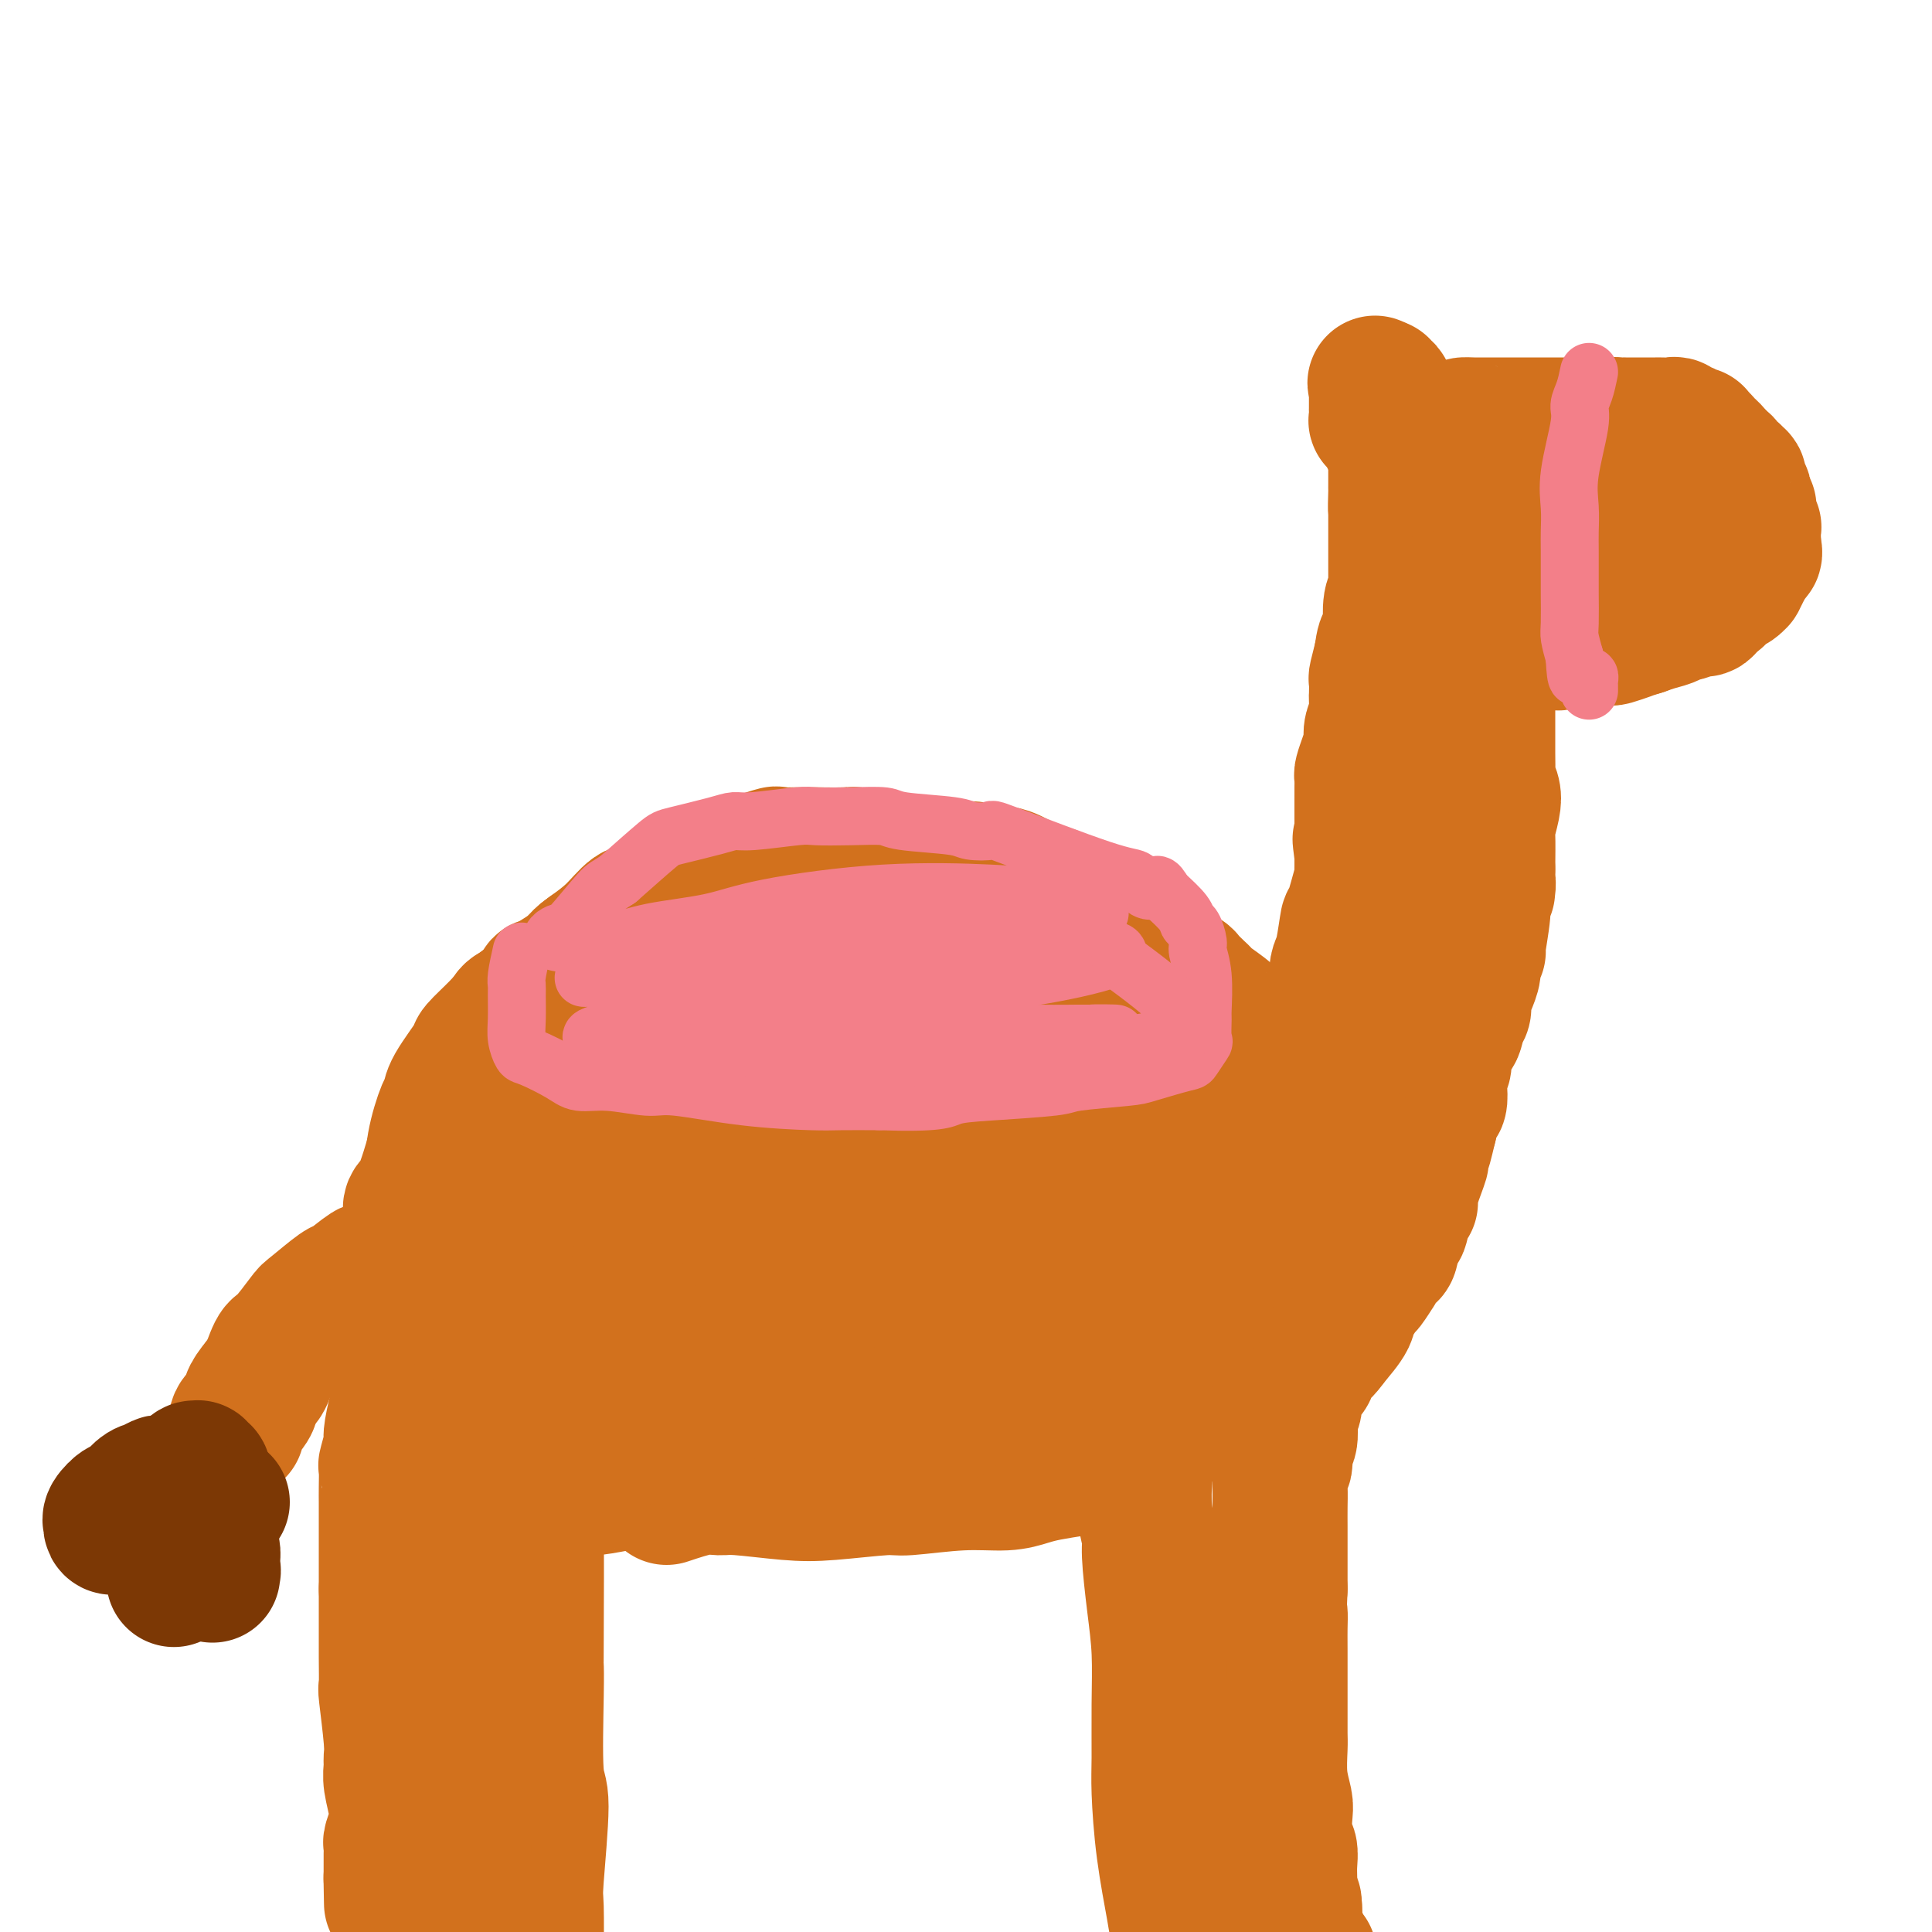 <svg viewBox='0 0 400 400' version='1.1' xmlns='http://www.w3.org/2000/svg' xmlns:xlink='http://www.w3.org/1999/xlink'><g fill='none' stroke='rgb(210,113,29)' stroke-width='28' stroke-linecap='round' stroke-linejoin='round'><path d='M261,219c-1.167,-1.592 -2.333,-3.184 -3,-4c-0.667,-0.816 -0.834,-0.856 -1,-1c-0.166,-0.144 -0.331,-0.392 -1,-1c-0.669,-0.608 -1.841,-1.576 -2,-2c-0.159,-0.424 0.696,-0.303 0,-1c-0.696,-0.697 -2.944,-2.213 -4,-3c-1.056,-0.787 -0.920,-0.844 -1,-1c-0.080,-0.156 -0.377,-0.412 -1,-1c-0.623,-0.588 -1.573,-1.508 -2,-2c-0.427,-0.492 -0.331,-0.554 -1,-1c-0.669,-0.446 -2.103,-1.274 -3,-2c-0.897,-0.726 -1.256,-1.350 -2,-2c-0.744,-0.650 -1.872,-1.325 -3,-2'/><path d='M237,196c-3.900,-3.953 -1.649,-2.337 -2,-2c-0.351,0.337 -3.306,-0.605 -4,-1c-0.694,-0.395 0.871,-0.242 0,-1c-0.871,-0.758 -4.177,-2.427 -6,-3c-1.823,-0.573 -2.163,-0.052 -2,0c0.163,0.052 0.828,-0.366 0,-1c-0.828,-0.634 -3.149,-1.484 -4,-2c-0.851,-0.516 -0.234,-0.698 -1,-1c-0.766,-0.302 -2.917,-0.726 -4,-1c-1.083,-0.274 -1.100,-0.399 -2,-1c-0.900,-0.601 -2.685,-1.678 -4,-2c-1.315,-0.322 -2.161,0.110 -3,0c-0.839,-0.110 -1.671,-0.761 -3,-1c-1.329,-0.239 -3.155,-0.064 -4,0c-0.845,0.064 -0.710,0.017 -2,0c-1.290,-0.017 -4.006,-0.005 -5,0c-0.994,0.005 -0.268,0.001 -1,0c-0.732,-0.001 -2.924,-0.000 -4,0c-1.076,0.000 -1.038,0.000 -1,0'/><path d='M185,180c-4.294,0.101 -3.528,0.852 -4,1c-0.472,0.148 -2.181,-0.307 -3,0c-0.819,0.307 -0.747,1.378 -2,2c-1.253,0.622 -3.831,0.797 -5,1c-1.169,0.203 -0.929,0.436 -1,1c-0.071,0.564 -0.452,1.461 -1,2c-0.548,0.539 -1.264,0.722 -2,1c-0.736,0.278 -1.494,0.653 -2,1c-0.506,0.347 -0.761,0.667 -1,1c-0.239,0.333 -0.463,0.680 -1,1c-0.537,0.320 -1.387,0.612 -2,1c-0.613,0.388 -0.991,0.872 -1,1c-0.009,0.128 0.349,-0.101 0,0c-0.349,0.101 -1.406,0.533 -2,1c-0.594,0.467 -0.725,0.968 -1,1c-0.275,0.032 -0.692,-0.404 -1,0c-0.308,0.404 -0.506,1.647 -1,2c-0.494,0.353 -1.284,-0.185 -2,0c-0.716,0.185 -1.358,1.092 -2,2'/><path d='M151,199c-3.264,2.991 -1.425,2.969 -1,3c0.425,0.031 -0.565,0.116 -1,0c-0.435,-0.116 -0.315,-0.432 -1,1c-0.685,1.432 -2.174,4.612 -3,6c-0.826,1.388 -0.989,0.985 -1,1c-0.011,0.015 0.130,0.448 0,1c-0.130,0.552 -0.531,1.222 -1,2c-0.469,0.778 -1.004,1.664 -1,2c0.004,0.336 0.548,0.121 0,1c-0.548,0.879 -2.189,2.851 -3,4c-0.811,1.149 -0.790,1.474 -1,2c-0.210,0.526 -0.649,1.253 -1,2c-0.351,0.747 -0.615,1.513 -1,2c-0.385,0.487 -0.890,0.694 -1,1c-0.110,0.306 0.177,0.711 0,1c-0.177,0.289 -0.817,0.462 -1,1c-0.183,0.538 0.091,1.439 0,2c-0.091,0.561 -0.545,0.780 -1,1'/><path d='M133,232c-3.271,5.533 -2.450,2.867 -2,2c0.450,-0.867 0.529,0.065 0,1c-0.529,0.935 -1.665,1.874 -2,2c-0.335,0.126 0.131,-0.562 0,0c-0.131,0.562 -0.858,2.374 -1,3c-0.142,0.626 0.300,0.066 0,0c-0.300,-0.066 -1.342,0.364 -2,1c-0.658,0.636 -0.931,1.480 -1,2c-0.069,0.520 0.065,0.717 0,1c-0.065,0.283 -0.328,0.653 -1,1c-0.672,0.347 -1.752,0.671 -2,1c-0.248,0.329 0.337,0.663 0,1c-0.337,0.337 -1.596,0.678 -2,1c-0.404,0.322 0.046,0.625 0,1c-0.046,0.375 -0.590,0.821 -1,1c-0.410,0.179 -0.687,0.089 -1,0c-0.313,-0.089 -0.661,-0.178 -1,0c-0.339,0.178 -0.668,0.622 -1,1c-0.332,0.378 -0.666,0.689 -1,1'/><path d='M115,252c-2.754,3.051 -0.640,0.678 0,0c0.640,-0.678 -0.195,0.340 -1,1c-0.805,0.660 -1.579,0.961 -2,1c-0.421,0.039 -0.489,-0.186 -1,0c-0.511,0.186 -1.464,0.782 -2,1c-0.536,0.218 -0.654,0.057 -1,0c-0.346,-0.057 -0.919,-0.012 -1,0c-0.081,0.012 0.329,-0.011 0,0c-0.329,0.011 -1.398,0.054 -2,0c-0.602,-0.054 -0.739,-0.207 -1,0c-0.261,0.207 -0.648,0.774 -1,1c-0.352,0.226 -0.669,0.112 -1,0c-0.331,-0.112 -0.676,-0.222 -1,0c-0.324,0.222 -0.626,0.778 -1,1c-0.374,0.222 -0.818,0.112 -1,0c-0.182,-0.112 -0.101,-0.226 0,0c0.101,0.226 0.223,0.793 0,1c-0.223,0.207 -0.791,0.056 -1,0c-0.209,-0.056 -0.060,-0.016 0,0c0.060,0.016 0.030,0.008 0,0'/><path d='M98,258c-2.854,0.868 -1.490,0.037 -1,0c0.490,-0.037 0.107,0.721 0,1c-0.107,0.279 0.062,0.078 0,0c-0.062,-0.078 -0.356,-0.032 -1,0c-0.644,0.032 -1.640,0.050 -2,0c-0.360,-0.050 -0.085,-0.167 0,0c0.085,0.167 -0.019,0.617 0,1c0.019,0.383 0.160,0.699 0,1c-0.160,0.301 -0.621,0.588 -1,1c-0.379,0.412 -0.676,0.951 -1,1c-0.324,0.049 -0.675,-0.390 -1,0c-0.325,0.390 -0.623,1.611 -1,2c-0.377,0.389 -0.832,-0.053 -1,0c-0.168,0.053 -0.049,0.600 0,1c0.049,0.400 0.027,0.654 0,1c-0.027,0.346 -0.059,0.783 0,1c0.059,0.217 0.208,0.212 0,1c-0.208,0.788 -0.774,2.368 -1,3c-0.226,0.632 -0.113,0.316 0,0'/><path d='M88,272c-1.110,2.577 -0.885,2.519 -1,3c-0.115,0.481 -0.569,1.502 -1,2c-0.431,0.498 -0.837,0.472 -1,1c-0.163,0.528 -0.081,1.610 0,2c0.081,0.390 0.163,0.087 0,1c-0.163,0.913 -0.569,3.044 -1,4c-0.431,0.956 -0.885,0.739 -1,1c-0.115,0.261 0.109,0.999 0,2c-0.109,1.001 -0.551,2.265 -1,4c-0.449,1.735 -0.905,3.942 -1,5c-0.095,1.058 0.171,0.968 0,2c-0.171,1.032 -0.778,3.186 -1,4c-0.222,0.814 -0.060,0.287 0,1c0.060,0.713 0.016,2.666 0,4c-0.016,1.334 -0.004,2.050 0,3c0.004,0.950 0.001,2.133 0,3c-0.001,0.867 -0.000,1.417 0,2c0.000,0.583 0.000,1.197 0,3c-0.000,1.803 -0.000,4.793 0,6c0.000,1.207 0.000,0.631 0,1c-0.000,0.369 -0.000,1.685 0,3'/><path d='M80,329c-0.000,5.044 -0.001,4.654 0,5c0.001,0.346 0.004,1.430 0,3c-0.004,1.570 -0.015,3.628 0,6c0.015,2.372 0.057,5.058 0,6c-0.057,0.942 -0.212,0.140 0,2c0.212,1.860 0.793,6.381 1,9c0.207,2.619 0.041,3.336 0,4c-0.041,0.664 0.043,1.275 0,2c-0.043,0.725 -0.211,1.564 0,3c0.211,1.436 0.803,3.469 1,5c0.197,1.531 0.000,2.559 0,3c-0.000,0.441 0.196,0.294 0,1c-0.196,0.706 -0.785,2.264 -1,3c-0.215,0.736 -0.058,0.649 0,1c0.058,0.351 0.015,1.141 0,2c-0.015,0.859 -0.004,1.787 0,2c0.004,0.213 0.001,-0.289 0,0c-0.001,0.289 -0.000,1.368 0,2c0.000,0.632 0.000,0.816 0,1'/><path d='M81,389c0.155,9.512 0.042,3.292 0,1c-0.042,-2.292 -0.012,-0.655 0,0c0.012,0.655 0.006,0.327 0,0'/><path d='M96,257c-2.443,0.442 -4.887,0.883 -6,1c-1.113,0.117 -0.897,-0.091 -1,0c-0.103,0.091 -0.525,0.481 -2,1c-1.475,0.519 -4.002,1.169 -6,2c-1.998,0.831 -3.467,1.845 -4,2c-0.533,0.155 -0.129,-0.548 -1,0c-0.871,0.548 -3.018,2.347 -4,3c-0.982,0.653 -0.801,0.160 -2,1c-1.199,0.840 -3.778,3.013 -5,4c-1.222,0.987 -1.087,0.786 -2,2c-0.913,1.214 -2.874,3.841 -4,5c-1.126,1.159 -1.419,0.851 -2,2c-0.581,1.149 -1.452,3.757 -2,5c-0.548,1.243 -0.774,1.122 -1,1'/><path d='M54,286c-3.209,3.903 -2.233,3.659 -2,4c0.233,0.341 -0.278,1.267 -1,2c-0.722,0.733 -1.656,1.274 -2,2c-0.344,0.726 -0.098,1.636 0,2c0.098,0.364 0.049,0.182 0,0'/></g>
<g fill='none' stroke='rgb(236,154,87)' stroke-width='28' stroke-linecap='round' stroke-linejoin='round'><path d='M42,306c-0.845,2.000 -1.690,4.000 -2,5c-0.310,1.000 -0.083,1.000 0,1c0.083,0.000 0.024,0.000 0,0c-0.024,0.000 -0.012,0.000 0,0'/></g>
<g fill='none' stroke='rgb(124,56,5)' stroke-width='28' stroke-linecap='round' stroke-linejoin='round'><path d='M46,311c-2.000,-0.400 -4.000,-0.801 -5,-1c-1.000,-0.199 -1.000,-0.197 -1,0c0.000,0.197 0.000,0.589 0,1c-0.000,0.411 -0.001,0.839 0,1c0.001,0.161 0.004,0.053 0,0c-0.004,-0.053 -0.015,-0.053 0,0c0.015,0.053 0.056,0.159 0,0c-0.056,-0.159 -0.207,-0.581 0,-1c0.207,-0.419 0.774,-0.834 1,-1c0.226,-0.166 0.113,-0.083 0,0'/><path d='M41,310c-0.547,-0.624 0.585,-1.684 1,-2c0.415,-0.316 0.111,0.113 0,0c-0.111,-0.113 -0.030,-0.766 0,-1c0.030,-0.234 0.008,-0.047 0,0c-0.008,0.047 -0.002,-0.044 0,0c0.002,0.044 0.002,0.223 0,0c-0.002,-0.223 -0.005,-0.848 0,-1c0.005,-0.152 0.016,0.170 0,0c-0.016,-0.170 -0.061,-0.831 0,-1c0.061,-0.169 0.227,0.154 0,0c-0.227,-0.154 -0.845,-0.783 -1,-1c-0.155,-0.217 0.155,-0.021 0,0c-0.155,0.021 -0.774,-0.134 -1,0c-0.226,0.134 -0.061,0.558 0,1c0.061,0.442 0.016,0.902 0,1c-0.016,0.098 -0.004,-0.166 0,0c0.004,0.166 0.001,0.762 0,1c-0.001,0.238 -0.001,0.119 0,0'/><path d='M40,307c-0.147,0.464 -0.014,0.124 0,0c0.014,-0.124 -0.089,-0.033 0,0c0.089,0.033 0.371,0.009 0,0c-0.371,-0.009 -1.394,-0.003 -2,0c-0.606,0.003 -0.796,0.005 -1,0c-0.204,-0.005 -0.424,-0.015 -1,0c-0.576,0.015 -1.510,0.054 -2,0c-0.490,-0.054 -0.536,-0.202 -1,0c-0.464,0.202 -1.347,0.754 -2,1c-0.653,0.246 -1.075,0.185 -2,1c-0.925,0.815 -2.353,2.505 -3,3c-0.647,0.495 -0.514,-0.203 -1,0c-0.486,0.203 -1.592,1.309 -2,2c-0.408,0.691 -0.117,0.967 0,1c0.117,0.033 0.062,-0.176 0,0c-0.062,0.176 -0.130,0.738 0,1c0.130,0.262 0.458,0.224 1,0c0.542,-0.224 1.298,-0.636 2,-1c0.702,-0.364 1.351,-0.682 2,-1'/><path d='M28,314c1.527,-0.449 2.843,-1.570 4,-2c1.157,-0.430 2.154,-0.167 3,0c0.846,0.167 1.541,0.239 2,0c0.459,-0.239 0.683,-0.789 1,-1c0.317,-0.211 0.729,-0.081 1,0c0.271,0.081 0.402,0.115 1,1c0.598,0.885 1.663,2.621 2,4c0.337,1.379 -0.053,2.402 0,3c0.053,0.598 0.550,0.772 1,1c0.450,0.228 0.853,0.510 1,1c0.147,0.490 0.039,1.189 0,2c-0.039,0.811 -0.010,1.735 0,2c0.010,0.265 0.002,-0.130 0,0c-0.002,0.130 0.001,0.783 0,1c-0.001,0.217 -0.006,-0.003 0,0c0.006,0.003 0.022,0.228 0,0c-0.022,-0.228 -0.083,-0.907 0,-1c0.083,-0.093 0.309,0.402 0,0c-0.309,-0.402 -1.155,-1.701 -2,-3'/><path d='M42,322c-0.469,-0.630 -0.641,-0.703 -1,-1c-0.359,-0.297 -0.905,-0.816 -1,-1c-0.095,-0.184 0.262,-0.031 0,0c-0.262,0.031 -1.142,-0.059 -2,1c-0.858,1.059 -1.694,3.268 -2,4c-0.306,0.732 -0.082,-0.014 0,0c0.082,0.014 0.022,0.787 0,1c-0.022,0.213 -0.006,-0.135 0,0c0.006,0.135 0.002,0.753 0,1c-0.002,0.247 -0.001,0.124 0,0'/></g>
<g fill='none' stroke='rgb(210,113,29)' stroke-width='28' stroke-linecap='round' stroke-linejoin='round'><path d='M264,224c1.070,1.713 2.140,3.425 3,4c0.860,0.575 1.509,0.011 2,0c0.491,-0.011 0.822,0.530 2,1c1.178,0.470 3.201,0.868 4,1c0.799,0.132 0.372,-0.003 1,0c0.628,0.003 2.311,0.145 3,0c0.689,-0.145 0.384,-0.578 1,-1c0.616,-0.422 2.151,-0.834 3,-1c0.849,-0.166 1.011,-0.086 1,0c-0.011,0.086 -0.195,0.177 0,0c0.195,-0.177 0.770,-0.622 1,-1c0.230,-0.378 0.115,-0.689 0,-1'/><path d='M285,226c1.713,-0.956 0.995,-1.345 1,-2c0.005,-0.655 0.734,-1.575 1,-2c0.266,-0.425 0.068,-0.356 0,-1c-0.068,-0.644 -0.008,-2.003 0,-3c0.008,-0.997 -0.036,-1.634 0,-2c0.036,-0.366 0.153,-0.462 0,-1c-0.153,-0.538 -0.576,-1.519 -1,-4c-0.424,-2.481 -0.848,-6.463 -1,-8c-0.152,-1.537 -0.031,-0.629 0,-1c0.031,-0.371 -0.029,-2.022 0,-3c0.029,-0.978 0.148,-1.282 0,-2c-0.148,-0.718 -0.561,-1.848 -1,-3c-0.439,-1.152 -0.902,-2.324 -1,-3c-0.098,-0.676 0.170,-0.856 0,-2c-0.170,-1.144 -0.778,-3.251 -1,-4c-0.222,-0.749 -0.060,-0.140 0,-1c0.060,-0.860 0.016,-3.189 0,-4c-0.016,-0.811 -0.004,-0.103 0,0c0.004,0.103 0.001,-0.399 0,-1c-0.001,-0.601 -0.001,-1.300 0,-2'/><path d='M282,177c-0.773,-6.006 -0.207,-2.021 0,-1c0.207,1.021 0.055,-0.923 0,-2c-0.055,-1.077 -0.015,-1.287 0,-2c0.015,-0.713 0.003,-1.930 0,-3c-0.003,-1.070 0.002,-1.994 0,-3c-0.002,-1.006 -0.011,-2.094 0,-3c0.011,-0.906 0.042,-1.628 0,-2c-0.042,-0.372 -0.156,-0.392 0,-1c0.156,-0.608 0.581,-1.803 1,-3c0.419,-1.197 0.830,-2.395 1,-3c0.170,-0.605 0.098,-0.618 0,-1c-0.098,-0.382 -0.222,-1.133 0,-2c0.222,-0.867 0.791,-1.851 1,-3c0.209,-1.149 0.059,-2.463 0,-3c-0.059,-0.537 -0.026,-0.299 0,-1c0.026,-0.701 0.045,-2.343 0,-3c-0.045,-0.657 -0.156,-0.331 0,-1c0.156,-0.669 0.578,-2.335 1,-4'/><path d='M286,136c0.861,-6.250 1.014,-1.377 1,0c-0.014,1.377 -0.196,-0.744 0,-2c0.196,-1.256 0.771,-1.647 1,-2c0.229,-0.353 0.114,-0.670 0,-2c-0.114,-1.330 -0.227,-3.675 0,-5c0.227,-1.325 0.793,-1.630 1,-2c0.207,-0.370 0.056,-0.803 0,-1c-0.056,-0.197 -0.015,-0.157 0,-1c0.015,-0.843 0.004,-2.569 0,-3c-0.004,-0.431 -0.001,0.431 0,0c0.001,-0.431 0.000,-2.157 0,-3c-0.000,-0.843 -0.000,-0.805 0,-1c0.000,-0.195 0.000,-0.625 0,-1c-0.000,-0.375 -0.000,-0.696 0,-1c0.000,-0.304 0.000,-0.591 0,-1c-0.000,-0.409 -0.000,-0.938 0,-1c0.000,-0.062 0.000,0.344 0,0c-0.000,-0.344 -0.000,-1.439 0,-2c0.000,-0.561 0.000,-0.589 0,-1c-0.000,-0.411 -0.000,-1.206 0,-2'/><path d='M289,105c0.464,-4.632 0.124,-0.712 0,0c-0.124,0.712 -0.033,-1.784 0,-3c0.033,-1.216 0.009,-1.151 0,-1c-0.009,0.151 -0.003,0.388 0,-1c0.003,-1.388 0.002,-4.403 0,-6c-0.002,-1.597 -0.005,-1.778 0,-2c0.005,-0.222 0.016,-0.484 0,-1c-0.016,-0.516 -0.061,-1.285 0,-2c0.061,-0.715 0.228,-1.376 0,-2c-0.228,-0.624 -0.849,-1.211 -1,-2c-0.151,-0.789 0.170,-1.780 0,-2c-0.170,-0.220 -0.830,0.329 -1,0c-0.170,-0.329 0.150,-1.538 0,-2c-0.150,-0.462 -0.772,-0.176 -1,0c-0.228,0.176 -0.064,0.243 0,0c0.064,-0.243 0.027,-0.797 0,-1c-0.027,-0.203 -0.046,-0.055 0,0c0.046,0.055 0.156,0.016 0,0c-0.156,-0.016 -0.578,-0.008 -1,0'/><path d='M285,80c-0.619,-1.155 -0.166,-0.544 0,0c0.166,0.544 0.044,1.019 0,1c-0.044,-0.019 -0.012,-0.533 0,0c0.012,0.533 0.002,2.114 0,3c-0.002,0.886 0.003,1.079 0,1c-0.003,-0.079 -0.016,-0.429 0,0c0.016,0.429 0.060,1.638 0,2c-0.060,0.362 -0.224,-0.123 0,0c0.224,0.123 0.837,0.855 1,1c0.163,0.145 -0.123,-0.297 0,0c0.123,0.297 0.653,1.333 1,2c0.347,0.667 0.509,0.963 1,1c0.491,0.037 1.312,-0.186 2,0c0.688,0.186 1.242,0.782 2,1c0.758,0.218 1.719,0.058 2,0c0.281,-0.058 -0.117,-0.016 0,0c0.117,0.016 0.748,0.004 1,0c0.252,-0.004 0.126,-0.002 0,0'/><path d='M295,92c1.476,0.310 1.166,0.084 1,0c-0.166,-0.084 -0.188,-0.027 0,0c0.188,0.027 0.585,0.022 1,0c0.415,-0.022 0.847,-0.062 1,0c0.153,0.062 0.026,0.227 0,0c-0.026,-0.227 0.048,-0.844 0,-1c-0.048,-0.156 -0.219,0.151 0,0c0.219,-0.151 0.828,-0.758 1,-1c0.172,-0.242 -0.095,-0.117 0,0c0.095,0.117 0.550,0.228 1,0c0.450,-0.228 0.894,-0.793 1,-1c0.106,-0.207 -0.125,-0.056 0,0c0.125,0.056 0.607,0.016 1,0c0.393,-0.016 0.696,-0.008 1,0'/><path d='M303,89c1.130,-0.691 -0.044,-0.917 0,-1c0.044,-0.083 1.307,-0.022 2,0c0.693,0.022 0.816,0.006 1,0c0.184,-0.006 0.430,-0.002 1,0c0.570,0.002 1.465,0.000 2,0c0.535,-0.000 0.711,-0.000 1,0c0.289,0.000 0.693,0.000 1,0c0.307,-0.000 0.519,-0.000 1,0c0.481,0.000 1.230,0.000 2,0c0.770,-0.000 1.560,-0.000 2,0c0.440,0.000 0.531,0.000 1,0c0.469,-0.000 1.315,-0.000 2,0c0.685,0.000 1.207,0.000 2,0c0.793,-0.000 1.856,-0.000 3,0c1.144,0.000 2.367,0.000 3,0c0.633,-0.000 0.675,-0.000 1,0c0.325,0.000 0.934,0.000 1,0c0.066,-0.000 -0.410,-0.000 0,0c0.410,0.000 1.705,0.000 3,0'/><path d='M332,88c4.521,-0.155 1.322,-0.041 1,0c-0.322,0.041 2.231,0.011 3,0c0.769,-0.011 -0.246,-0.003 1,0c1.246,0.003 4.754,-0.000 6,0c1.246,0.000 0.232,0.004 0,0c-0.232,-0.004 0.319,-0.016 1,0c0.681,0.016 1.492,0.061 2,0c0.508,-0.061 0.714,-0.226 1,0c0.286,0.226 0.651,0.844 1,1c0.349,0.156 0.681,-0.150 1,0c0.319,0.150 0.625,0.758 1,1c0.375,0.242 0.821,0.120 1,0c0.179,-0.120 0.093,-0.236 0,0c-0.093,0.236 -0.193,0.826 0,1c0.193,0.174 0.681,-0.067 1,0c0.319,0.067 0.471,0.441 1,1c0.529,0.559 1.437,1.303 2,2c0.563,0.697 0.782,1.349 1,2'/><path d='M356,96c1.730,1.111 1.056,-0.111 1,0c-0.056,0.111 0.507,1.554 1,2c0.493,0.446 0.917,-0.106 1,0c0.083,0.106 -0.175,0.870 0,1c0.175,0.130 0.783,-0.372 1,0c0.217,0.372 0.044,1.619 0,2c-0.044,0.381 0.040,-0.106 0,0c-0.040,0.106 -0.203,0.803 0,1c0.203,0.197 0.772,-0.106 1,0c0.228,0.106 0.114,0.620 0,1c-0.114,0.380 -0.228,0.625 0,1c0.228,0.375 0.797,0.879 1,1c0.203,0.121 0.040,-0.140 0,0c-0.040,0.140 0.042,0.682 0,1c-0.042,0.318 -0.207,0.413 0,1c0.207,0.587 0.788,1.666 1,2c0.212,0.334 0.057,-0.075 0,0c-0.057,0.075 -0.015,0.636 0,1c0.015,0.364 0.004,0.533 0,1c-0.004,0.467 -0.002,1.234 0,2'/><path d='M363,113c0.855,2.871 -0.507,1.548 -1,1c-0.493,-0.548 -0.117,-0.321 0,0c0.117,0.321 -0.025,0.735 0,1c0.025,0.265 0.217,0.382 0,1c-0.217,0.618 -0.845,1.738 -1,2c-0.155,0.262 0.162,-0.333 0,0c-0.162,0.333 -0.803,1.594 -1,2c-0.197,0.406 0.049,-0.045 0,0c-0.049,0.045 -0.395,0.584 -1,1c-0.605,0.416 -1.471,0.708 -2,1c-0.529,0.292 -0.722,0.585 -1,1c-0.278,0.415 -0.640,0.952 -1,1c-0.360,0.048 -0.716,-0.394 -1,0c-0.284,0.394 -0.494,1.625 -1,2c-0.506,0.375 -1.307,-0.107 -2,0c-0.693,0.107 -1.277,0.802 -2,1c-0.723,0.198 -1.586,-0.102 -2,0c-0.414,0.102 -0.381,0.604 -1,1c-0.619,0.396 -1.891,0.684 -3,1c-1.109,0.316 -2.054,0.658 -3,1'/><path d='M340,130c-2.516,0.785 -2.306,0.746 -3,1c-0.694,0.254 -2.292,0.800 -3,1c-0.708,0.200 -0.528,0.052 -1,0c-0.472,-0.052 -1.597,-0.010 -3,0c-1.403,0.010 -3.083,-0.011 -4,0c-0.917,0.011 -1.071,0.056 -1,0c0.071,-0.056 0.369,-0.211 0,0c-0.369,0.211 -1.403,0.789 -2,1c-0.597,0.211 -0.756,0.057 -1,0c-0.244,-0.057 -0.574,-0.015 -1,0c-0.426,0.015 -0.948,0.004 -1,0c-0.052,-0.004 0.366,-0.002 0,0c-0.366,0.002 -1.517,0.004 -2,0c-0.483,-0.004 -0.297,-0.015 -1,0c-0.703,0.015 -2.293,0.056 -3,0c-0.707,-0.056 -0.529,-0.208 -1,0c-0.471,0.208 -1.590,0.777 -2,1c-0.410,0.223 -0.110,0.098 0,0c0.110,-0.098 0.032,-0.171 0,0c-0.032,0.171 -0.016,0.585 0,1'/><path d='M311,135c-4.668,0.714 -1.839,-0.002 -1,0c0.839,0.002 -0.311,0.724 -1,1c-0.689,0.276 -0.917,0.108 -1,0c-0.083,-0.108 -0.022,-0.157 0,0c0.022,0.157 0.006,0.521 0,1c-0.006,0.479 -0.002,1.075 0,2c0.002,0.925 0.000,2.181 0,3c-0.000,0.819 -0.000,1.200 0,2c0.000,0.800 -0.000,2.017 0,3c0.000,0.983 0.000,1.732 0,2c-0.000,0.268 -0.001,0.056 0,1c0.001,0.944 0.004,3.043 0,4c-0.004,0.957 -0.014,0.772 0,2c0.014,1.228 0.053,3.871 0,5c-0.053,1.129 -0.196,0.746 0,1c0.196,0.254 0.732,1.145 1,2c0.268,0.855 0.268,1.672 0,3c-0.268,1.328 -0.803,3.165 -1,4c-0.197,0.835 -0.056,0.667 0,2c0.056,1.333 0.028,4.166 0,7'/><path d='M308,180c-0.018,7.453 -0.061,4.086 0,3c0.061,-1.086 0.228,0.110 0,1c-0.228,0.890 -0.850,1.474 -1,2c-0.150,0.526 0.171,0.994 0,3c-0.171,2.006 -0.833,5.552 -1,7c-0.167,1.448 0.161,0.800 0,1c-0.161,0.200 -0.813,1.247 -1,2c-0.187,0.753 0.090,1.211 0,2c-0.090,0.789 -0.548,1.908 -1,3c-0.452,1.092 -0.900,2.159 -1,3c-0.100,0.841 0.146,1.458 0,2c-0.146,0.542 -0.684,1.008 -1,2c-0.316,0.992 -0.411,2.509 -1,3c-0.589,0.491 -1.674,-0.043 -2,1c-0.326,1.043 0.106,3.664 0,5c-0.106,1.336 -0.749,1.388 -1,2c-0.251,0.612 -0.108,1.782 0,3c0.108,1.218 0.183,2.482 0,3c-0.183,0.518 -0.624,0.291 -1,1c-0.376,0.709 -0.688,2.355 -1,4'/><path d='M296,233c-2.025,8.582 -1.086,3.535 -1,2c0.086,-1.535 -0.680,0.440 -1,2c-0.320,1.560 -0.194,2.705 0,3c0.194,0.295 0.455,-0.260 0,1c-0.455,1.260 -1.627,4.334 -2,6c-0.373,1.666 0.055,1.926 0,2c-0.055,0.074 -0.591,-0.036 -1,1c-0.409,1.036 -0.692,3.218 -1,4c-0.308,0.782 -0.641,0.164 -1,1c-0.359,0.836 -0.744,3.125 -1,4c-0.256,0.875 -0.382,0.337 -1,1c-0.618,0.663 -1.727,2.528 -2,3c-0.273,0.472 0.290,-0.449 0,0c-0.290,0.449 -1.434,2.267 -2,3c-0.566,0.733 -0.555,0.379 -1,1c-0.445,0.621 -1.346,2.216 -2,3c-0.654,0.784 -1.062,0.757 -1,1c0.062,0.243 0.594,0.758 0,2c-0.594,1.242 -2.312,3.212 -3,4c-0.688,0.788 -0.344,0.394 0,0'/><path d='M276,277c-2.490,3.452 -2.713,3.082 -3,3c-0.287,-0.082 -0.636,0.123 -1,1c-0.364,0.877 -0.742,2.425 -1,3c-0.258,0.575 -0.395,0.178 -1,1c-0.605,0.822 -1.678,2.862 -2,4c-0.322,1.138 0.106,1.373 0,2c-0.106,0.627 -0.745,1.647 -1,2c-0.255,0.353 -0.125,0.039 0,1c0.125,0.961 0.244,3.198 0,4c-0.244,0.802 -0.850,0.170 -1,1c-0.150,0.830 0.156,3.122 0,4c-0.156,0.878 -0.774,0.342 -1,1c-0.226,0.658 -0.061,2.511 0,4c0.061,1.489 0.016,2.613 0,4c-0.016,1.387 -0.004,3.037 0,4c0.004,0.963 0.001,1.237 0,2c-0.001,0.763 -0.000,2.013 0,3c0.000,0.987 0.000,1.711 0,3c-0.000,1.289 -0.000,3.145 0,5'/><path d='M265,329c-0.309,6.550 -0.083,4.926 0,5c0.083,0.074 0.022,1.847 0,3c-0.022,1.153 -0.006,1.685 0,5c0.006,3.315 0.001,9.414 0,12c-0.001,2.586 0.004,1.659 0,2c-0.004,0.341 -0.015,1.951 0,3c0.015,1.049 0.056,1.538 0,3c-0.056,1.462 -0.207,3.896 0,6c0.207,2.104 0.774,3.879 1,5c0.226,1.121 0.113,1.587 0,3c-0.113,1.413 -0.226,3.772 0,5c0.226,1.228 0.793,1.323 1,2c0.207,0.677 0.056,1.935 0,3c-0.056,1.065 -0.016,1.935 0,3c0.016,1.065 0.007,2.324 0,3c-0.007,0.676 -0.012,0.769 0,1c0.012,0.231 0.042,0.601 0,1c-0.042,0.399 -0.155,0.828 0,1c0.155,0.172 0.577,0.086 1,0'/><path d='M268,395c0.464,10.164 0.125,2.573 0,0c-0.125,-2.573 -0.034,-0.130 0,1c0.034,1.130 0.013,0.945 0,1c-0.013,0.055 -0.018,0.348 0,1c0.018,0.652 0.057,1.662 0,2c-0.057,0.338 -0.211,0.004 0,0c0.211,-0.004 0.788,0.324 1,1c0.212,0.676 0.061,1.702 0,2c-0.061,0.298 -0.030,-0.132 0,0c0.030,0.132 0.061,0.824 0,1c-0.061,0.176 -0.212,-0.166 0,0c0.212,0.166 0.789,0.838 1,1c0.211,0.162 0.057,-0.187 0,0c-0.057,0.187 -0.016,0.911 0,1c0.016,0.089 0.008,-0.455 0,-1'/><path d='M270,405c0.533,1.556 0.867,0.444 1,0c0.133,-0.444 0.067,-0.222 0,0'/><path d='M237,305c-0.119,2.872 -0.238,5.744 0,8c0.238,2.256 0.834,3.897 1,5c0.166,1.103 -0.099,1.670 0,4c0.099,2.330 0.562,6.424 1,10c0.438,3.576 0.851,6.635 1,10c0.149,3.365 0.033,7.037 0,11c-0.033,3.963 0.018,8.219 0,11c-0.018,2.781 -0.104,4.088 0,7c0.104,2.912 0.400,7.429 1,12c0.600,4.571 1.506,9.197 2,12c0.494,2.803 0.576,3.782 1,5c0.424,1.218 1.191,2.674 2,4c0.809,1.326 1.660,2.522 2,3c0.340,0.478 0.170,0.239 0,0'/><path d='M138,310c2.559,-0.853 5.118,-1.706 7,-2c1.882,-0.294 3.085,-0.030 4,0c0.915,0.030 1.540,-0.173 4,0c2.460,0.173 6.756,0.722 10,1c3.244,0.278 5.438,0.286 9,0c3.562,-0.286 8.494,-0.864 11,-1c2.506,-0.136 2.587,0.171 5,0c2.413,-0.171 7.158,-0.819 11,-1c3.842,-0.181 6.783,0.106 9,0c2.217,-0.106 3.712,-0.606 5,-1c1.288,-0.394 2.368,-0.684 4,-1c1.632,-0.316 3.816,-0.658 6,-1'/><path d='M223,304c14.451,-0.944 8.080,-0.305 6,0c-2.080,0.305 0.132,0.274 2,0c1.868,-0.274 3.391,-0.793 4,-1c0.609,-0.207 0.305,-0.104 0,0'/><path d='M137,307c-2.019,-0.008 -4.038,-0.016 -5,0c-0.962,0.016 -0.866,0.057 -1,0c-0.134,-0.057 -0.496,-0.211 -2,0c-1.504,0.211 -4.148,0.789 -6,1c-1.852,0.211 -2.912,0.057 -4,0c-1.088,-0.057 -2.203,-0.015 -3,0c-0.797,0.015 -1.275,0.004 -2,0c-0.725,-0.004 -1.695,-0.001 -2,0c-0.305,0.001 0.056,0.000 0,0c-0.056,-0.000 -0.528,-0.000 -1,0'/><path d='M111,308c-4.022,0.437 -1.078,1.029 0,2c1.078,0.971 0.289,2.320 0,2c-0.289,-0.320 -0.079,-2.309 0,3c0.079,5.309 0.026,17.917 0,24c-0.026,6.083 -0.025,5.641 0,6c0.025,0.359 0.073,1.520 0,6c-0.073,4.480 -0.268,12.278 0,16c0.268,3.722 1.000,3.368 1,7c-0.000,3.632 -0.732,11.249 -1,15c-0.268,3.751 -0.071,3.637 0,6c0.071,2.363 0.016,7.202 0,10c-0.016,2.798 0.006,3.556 0,4c-0.006,0.444 -0.040,0.573 0,1c0.040,0.427 0.154,1.153 0,0c-0.154,-1.153 -0.577,-4.185 -1,-6c-0.423,-1.815 -0.845,-2.412 -1,-8c-0.155,-5.588 -0.044,-16.168 0,-23c0.044,-6.832 0.022,-9.916 0,-13'/><path d='M109,360c-0.457,-12.293 -0.601,-18.527 -1,-22c-0.399,-3.473 -1.053,-4.186 -1,-9c0.053,-4.814 0.813,-13.730 -1,-11c-1.813,2.730 -6.199,17.106 -8,26c-1.801,8.894 -1.019,12.306 -1,16c0.019,3.694 -0.727,7.669 -1,14c-0.273,6.331 -0.073,15.016 0,19c0.073,3.984 0.019,3.265 0,4c-0.019,0.735 -0.003,2.924 0,3c0.003,0.076 -0.009,-1.961 0,-3c0.009,-1.039 0.037,-1.080 0,-5c-0.037,-3.920 -0.139,-11.717 0,-19c0.139,-7.283 0.521,-14.051 1,-18c0.479,-3.949 1.056,-5.079 1,-8c-0.056,-2.921 -0.746,-7.633 -1,-10c-0.254,-2.367 -0.073,-2.391 0,-5c0.073,-2.609 0.036,-7.805 0,-13'/><path d='M97,319c0.441,-13.246 1.043,-5.862 1,-5c-0.043,0.862 -0.730,-4.798 -1,-7c-0.270,-2.202 -0.123,-0.946 0,-1c0.123,-0.054 0.220,-1.418 1,-4c0.780,-2.582 2.241,-6.383 3,-8c0.759,-1.617 0.817,-1.049 1,-1c0.183,0.049 0.492,-0.421 1,-2c0.508,-1.579 1.217,-4.268 2,-6c0.783,-1.732 1.642,-2.509 2,-3c0.358,-0.491 0.216,-0.697 1,-2c0.784,-1.303 2.495,-3.705 3,-5c0.505,-1.295 -0.196,-1.484 0,-2c0.196,-0.516 1.291,-1.359 2,-2c0.709,-0.641 1.034,-1.082 1,-1c-0.034,0.082 -0.426,0.685 -1,2c-0.574,1.315 -1.329,3.342 -2,5c-0.671,1.658 -1.258,2.946 -2,5c-0.742,2.054 -1.641,4.872 -2,6c-0.359,1.128 -0.180,0.564 0,0'/><path d='M107,288c-0.971,2.762 -0.397,1.167 1,0c1.397,-1.167 3.618,-1.905 5,-3c1.382,-1.095 1.927,-2.546 4,-4c2.073,-1.454 5.676,-2.910 11,-8c5.324,-5.090 12.370,-13.813 16,-18c3.630,-4.187 3.846,-3.838 4,-4c0.154,-0.162 0.248,-0.834 1,-2c0.752,-1.166 2.163,-2.826 0,0c-2.163,2.826 -7.901,10.139 -11,16c-3.099,5.861 -3.561,10.272 -5,16c-1.439,5.728 -3.856,12.773 -5,16c-1.144,3.227 -1.015,2.636 0,2c1.015,-0.636 2.915,-1.316 4,-2c1.085,-0.684 1.353,-1.373 6,-5c4.647,-3.627 13.672,-10.193 20,-15c6.328,-4.807 9.958,-7.854 12,-9c2.042,-1.146 2.496,-0.390 2,0c-0.496,0.390 -1.941,0.413 -3,1c-1.059,0.587 -1.731,1.739 -4,4c-2.269,2.261 -6.134,5.630 -10,9'/><path d='M155,282c-2.808,2.847 -2.328,2.963 -1,3c1.328,0.037 3.505,-0.007 5,0c1.495,0.007 2.309,0.063 9,-2c6.691,-2.063 19.258,-6.245 26,-9c6.742,-2.755 7.657,-4.082 9,-3c1.343,1.082 3.113,4.573 2,7c-1.113,2.427 -5.108,3.789 -8,5c-2.892,1.211 -4.680,2.269 -6,3c-1.320,0.731 -2.172,1.134 -4,2c-1.828,0.866 -4.631,2.193 -2,2c2.631,-0.193 10.698,-1.908 16,-3c5.302,-1.092 7.839,-1.562 15,-2c7.161,-0.438 18.945,-0.843 25,-1c6.055,-0.157 6.382,-0.067 8,1c1.618,1.067 4.526,3.111 6,4c1.474,0.889 1.512,0.624 1,1c-0.512,0.376 -1.575,1.393 -2,2c-0.425,0.607 -0.213,0.803 0,1'/><path d='M254,293c-0.262,0.313 -0.417,-0.904 0,-1c0.417,-0.096 1.406,0.927 4,-2c2.594,-2.927 6.794,-9.806 9,-13c2.206,-3.194 2.419,-2.703 2,-8c-0.419,-5.297 -1.470,-16.382 -2,-21c-0.530,-4.618 -0.538,-2.768 -1,-2c-0.462,0.768 -1.377,0.455 -2,0c-0.623,-0.455 -0.954,-1.051 -3,1c-2.046,2.051 -5.809,6.750 -8,10c-2.191,3.250 -2.811,5.052 -3,6c-0.189,0.948 0.053,1.042 3,0c2.947,-1.042 8.598,-3.220 12,-5c3.402,-1.780 4.553,-3.163 6,-5c1.447,-1.837 3.189,-4.128 4,-6c0.811,-1.872 0.692,-3.327 0,-4c-0.692,-0.673 -1.955,-0.566 -7,3c-5.045,3.566 -13.870,10.590 -19,16c-5.130,5.410 -6.565,9.205 -8,13'/><path d='M241,275c-1.518,2.468 -1.312,2.138 -1,2c0.312,-0.138 0.729,-0.084 1,0c0.271,0.084 0.394,0.199 4,-3c3.606,-3.199 10.694,-9.710 9,-15c-1.694,-5.290 -12.170,-9.359 -18,-9c-5.830,0.359 -7.016,5.146 -9,9c-1.984,3.854 -4.768,6.775 -6,9c-1.232,2.225 -0.911,3.753 0,5c0.911,1.247 2.413,2.213 6,0c3.587,-2.213 9.259,-7.605 13,-11c3.741,-3.395 5.550,-4.795 7,-10c1.450,-5.205 2.540,-14.217 3,-19c0.460,-4.783 0.290,-5.337 -4,-4c-4.290,1.337 -12.701,4.564 -18,7c-5.299,2.436 -7.486,4.081 -10,10c-2.514,5.919 -5.354,16.112 -6,21c-0.646,4.888 0.903,4.470 2,5c1.097,0.530 1.742,2.009 4,1c2.258,-1.009 6.129,-4.504 10,-8'/><path d='M228,265c4.179,-5.798 9.627,-16.292 12,-22c2.373,-5.708 1.671,-6.630 2,-12c0.329,-5.370 1.687,-15.188 -9,-11c-10.687,4.188 -33.421,22.381 -42,31c-8.579,8.619 -3.005,7.665 0,8c3.005,0.335 3.440,1.958 4,3c0.560,1.042 1.247,1.501 5,0c3.753,-1.501 10.574,-4.963 14,-7c3.426,-2.037 3.457,-2.651 4,-6c0.543,-3.349 1.599,-9.434 2,-13c0.401,-3.566 0.146,-4.613 -2,-4c-2.146,0.613 -6.184,2.886 -9,5c-2.816,2.114 -4.411,4.067 -4,7c0.411,2.933 2.828,6.844 4,9c1.172,2.156 1.098,2.557 5,4c3.902,1.443 11.781,3.927 16,5c4.219,1.073 4.777,0.735 8,0c3.223,-0.735 9.112,-1.868 15,-3'/><path d='M253,259c5.629,-2.110 8.203,-5.884 10,-8c1.797,-2.116 2.819,-2.573 4,-3c1.181,-0.427 2.522,-0.822 4,-4c1.478,-3.178 3.092,-9.138 4,-12c0.908,-2.862 1.110,-2.624 1,-3c-0.110,-0.376 -0.533,-1.364 0,-3c0.533,-1.636 2.022,-3.918 3,-6c0.978,-2.082 1.447,-3.962 2,-5c0.553,-1.038 1.192,-1.234 2,-2c0.808,-0.766 1.785,-2.103 2,-3c0.215,-0.897 -0.331,-1.353 0,-2c0.331,-0.647 1.539,-1.483 2,-2c0.461,-0.517 0.176,-0.713 0,-1c-0.176,-0.287 -0.243,-0.665 0,-1c0.243,-0.335 0.796,-0.629 1,-1c0.204,-0.371 0.058,-0.820 0,-1c-0.058,-0.180 -0.029,-0.090 0,0'/><path d='M288,202c2.569,-6.511 0.492,-1.790 0,0c-0.492,1.790 0.601,0.649 1,0c0.399,-0.649 0.104,-0.808 0,-1c-0.104,-0.192 -0.018,-0.419 0,-1c0.018,-0.581 -0.031,-1.516 0,-2c0.031,-0.484 0.144,-0.517 0,-1c-0.144,-0.483 -0.543,-1.416 0,-4c0.543,-2.584 2.028,-6.818 3,-9c0.972,-2.182 1.429,-2.311 2,-5c0.571,-2.689 1.255,-7.937 2,-12c0.745,-4.063 1.550,-6.943 2,-10c0.450,-3.057 0.544,-6.293 1,-8c0.456,-1.707 1.274,-1.885 2,-4c0.726,-2.115 1.360,-6.166 2,-8c0.640,-1.834 1.285,-1.450 2,-3c0.715,-1.550 1.500,-5.033 2,-7c0.500,-1.967 0.714,-2.419 1,-3c0.286,-0.581 0.643,-1.290 1,-2'/><path d='M309,122c2.044,-5.065 2.153,-4.226 2,-4c-0.153,0.226 -0.570,-0.160 1,-1c1.570,-0.840 5.125,-2.132 6,-3c0.875,-0.868 -0.929,-1.311 5,-2c5.929,-0.689 19.592,-1.623 25,-2c5.408,-0.377 2.560,-0.196 2,0c-0.560,0.196 1.169,0.406 1,0c-0.169,-0.406 -2.237,-1.427 -4,-2c-1.763,-0.573 -3.221,-0.698 -5,-1c-1.779,-0.302 -3.879,-0.782 -7,-1c-3.121,-0.218 -7.264,-0.173 -10,0c-2.736,0.173 -4.066,0.473 -5,1c-0.934,0.527 -1.473,1.279 -2,2c-0.527,0.721 -1.041,1.409 -1,2c0.041,0.591 0.638,1.084 2,2c1.362,0.916 3.489,2.256 5,3c1.511,0.744 2.407,0.893 3,1c0.593,0.107 0.884,0.174 1,0c0.116,-0.174 0.058,-0.587 0,-1'/><path d='M328,116c1.563,-0.741 0.971,-4.093 0,-6c-0.971,-1.907 -2.320,-2.367 -3,-3c-0.680,-0.633 -0.690,-1.437 -2,-2c-1.310,-0.563 -3.920,-0.883 -6,0c-2.080,0.883 -3.630,2.969 -4,4c-0.370,1.031 0.439,1.008 1,1c0.561,-0.008 0.875,-0.002 1,0c0.125,0.002 0.063,0.001 0,0'/><path d='M235,228c-0.193,-2.413 -0.385,-4.826 -1,-7c-0.615,-2.174 -1.652,-4.108 0,-6c1.652,-1.892 5.993,-3.743 -4,-4c-9.993,-0.257 -34.321,1.079 -45,3c-10.679,1.921 -7.710,4.427 -8,7c-0.290,2.573 -3.838,5.212 -6,8c-2.162,2.788 -2.938,5.725 -3,10c-0.062,4.275 0.590,9.889 1,13c0.410,3.111 0.579,3.718 4,5c3.421,1.282 10.093,3.240 14,4c3.907,0.760 5.048,0.322 9,-2c3.952,-2.322 10.715,-6.526 14,-10c3.285,-3.474 3.090,-6.216 4,-9c0.910,-2.784 2.923,-5.611 2,-11c-0.923,-5.389 -4.784,-13.341 -7,-18c-2.216,-4.659 -2.789,-6.023 -9,-5c-6.211,1.023 -18.060,4.435 -25,8c-6.940,3.565 -8.970,7.282 -11,11'/><path d='M164,225c-3.820,6.177 -7.872,16.119 -10,21c-2.128,4.881 -2.334,4.700 0,5c2.334,0.300 7.206,1.083 9,4c1.794,2.917 0.509,7.970 7,0c6.491,-7.970 20.757,-28.963 26,-38c5.243,-9.037 1.463,-6.117 -1,-6c-2.463,0.117 -3.610,-2.567 -5,-4c-1.390,-1.433 -3.022,-1.615 -9,2c-5.978,3.615 -16.301,11.025 -21,16c-4.699,4.975 -3.775,7.513 -4,10c-0.225,2.487 -1.599,4.922 0,7c1.599,2.078 6.170,3.799 9,5c2.830,1.201 3.918,1.883 10,-2c6.082,-3.883 17.159,-12.329 23,-17c5.841,-4.671 6.446,-5.567 7,-10c0.554,-4.433 1.056,-12.405 1,-16c-0.056,-3.595 -0.669,-2.814 -3,-3c-2.331,-0.186 -6.380,-1.339 -10,-1c-3.620,0.339 -6.810,2.169 -10,4'/><path d='M183,202c-3.692,0.883 -2.923,1.592 -3,4c-0.077,2.408 -1.002,6.517 -1,9c0.002,2.483 0.930,3.340 5,4c4.070,0.660 11.280,1.123 15,2c3.720,0.877 3.949,2.170 9,-1c5.051,-3.170 14.923,-10.802 19,-14c4.077,-3.198 2.357,-1.963 1,-3c-1.357,-1.037 -2.352,-4.345 -3,-6c-0.648,-1.655 -0.949,-1.657 -3,-3c-2.051,-1.343 -5.854,-4.027 -8,-5c-2.146,-0.973 -2.637,-0.236 -4,-1c-1.363,-0.764 -3.598,-3.028 -5,-4c-1.402,-0.972 -1.969,-0.652 -3,-1c-1.031,-0.348 -2.525,-1.364 -4,-2c-1.475,-0.636 -2.931,-0.892 -4,-1c-1.069,-0.108 -1.749,-0.068 -3,0c-1.251,0.068 -3.072,0.162 -4,0c-0.928,-0.162 -0.964,-0.581 -1,-1'/><path d='M186,179c-4.876,-1.790 -3.066,-1.264 -3,-1c0.066,0.264 -1.611,0.267 -3,0c-1.389,-0.267 -2.488,-0.804 -3,-1c-0.512,-0.196 -0.435,-0.053 -2,0c-1.565,0.053 -4.771,0.015 -6,0c-1.229,-0.015 -0.481,-0.006 -1,0c-0.519,0.006 -2.303,0.008 -3,0c-0.697,-0.008 -0.305,-0.026 -1,0c-0.695,0.026 -2.477,0.098 -3,0c-0.523,-0.098 0.214,-0.365 -1,0c-1.214,0.365 -4.378,1.363 -6,2c-1.622,0.637 -1.703,0.914 -2,1c-0.297,0.086 -0.810,-0.018 -2,0c-1.190,0.018 -3.055,0.159 -5,1c-1.945,0.841 -3.968,2.381 -5,3c-1.032,0.619 -1.072,0.318 -2,1c-0.928,0.682 -2.744,2.348 -4,3c-1.256,0.652 -1.954,0.291 -3,1c-1.046,0.709 -2.442,2.488 -4,4c-1.558,1.512 -3.279,2.756 -5,4'/><path d='M122,197c-3.772,2.814 -1.702,1.850 -2,3c-0.298,1.150 -2.965,4.414 -4,6c-1.035,1.586 -0.438,1.494 -1,2c-0.562,0.506 -2.283,1.609 -4,5c-1.717,3.391 -3.429,9.071 -4,12c-0.571,2.929 0.001,3.107 0,4c-0.001,0.893 -0.574,2.502 -1,4c-0.426,1.498 -0.704,2.887 -1,4c-0.296,1.113 -0.612,1.952 -1,4c-0.388,2.048 -0.850,5.305 -1,7c-0.150,1.695 0.013,1.827 0,3c-0.013,1.173 -0.201,3.389 0,5c0.201,1.611 0.790,2.619 1,3c0.210,0.381 0.042,0.135 0,0c-0.042,-0.135 0.044,-0.161 0,0c-0.044,0.161 -0.218,0.507 0,0c0.218,-0.507 0.828,-1.867 1,-3c0.172,-1.133 -0.094,-2.038 0,-4c0.094,-1.962 0.547,-4.981 1,-8'/><path d='M106,244c0.551,-4.152 0.930,-7.032 1,-9c0.070,-1.968 -0.168,-3.024 0,-5c0.168,-1.976 0.742,-4.874 1,-6c0.258,-1.126 0.199,-0.482 1,-3c0.801,-2.518 2.463,-8.199 3,-11c0.537,-2.801 -0.051,-2.722 0,-3c0.051,-0.278 0.742,-0.913 1,-1c0.258,-0.087 0.083,0.374 0,0c-0.083,-0.374 -0.075,-1.581 0,-2c0.075,-0.419 0.215,-0.048 0,0c-0.215,0.048 -0.785,-0.227 -1,0c-0.215,0.227 -0.074,0.957 -1,2c-0.926,1.043 -2.917,2.401 -4,3c-1.083,0.599 -1.258,0.440 -2,2c-0.742,1.560 -2.053,4.841 -3,7c-0.947,2.159 -1.532,3.197 -2,5c-0.468,1.803 -0.818,4.370 -1,6c-0.182,1.630 -0.195,2.323 0,3c0.195,0.677 0.597,1.339 1,2'/><path d='M100,234c-0.778,3.800 -0.222,1.800 0,1c0.222,-0.800 0.111,-0.400 0,0'/><path d='M111,216c-2.768,1.071 -5.536,2.142 -7,3c-1.464,0.858 -1.623,1.505 -2,2c-0.377,0.495 -0.972,0.840 -2,2c-1.028,1.160 -2.490,3.134 -4,5c-1.510,1.866 -3.068,3.623 -4,5c-0.932,1.377 -1.238,2.373 -2,5c-0.762,2.627 -1.980,6.885 -3,9c-1.020,2.115 -1.843,2.085 -2,3c-0.157,0.915 0.350,2.773 0,5c-0.350,2.227 -1.558,4.821 -2,6c-0.442,1.179 -0.118,0.943 0,1c0.118,0.057 0.032,0.407 0,1c-0.032,0.593 -0.009,1.429 0,2c0.009,0.571 0.002,0.877 0,1c-0.002,0.123 -0.001,0.061 0,0'/><path d='M83,266c-1.400,5.355 -0.400,2.244 0,1c0.400,-1.244 0.200,-0.619 0,0c-0.200,0.619 -0.400,1.232 0,-1c0.400,-2.232 1.402,-7.308 2,-10c0.598,-2.692 0.794,-3.001 1,-4c0.206,-0.999 0.423,-2.687 1,-4c0.577,-1.313 1.513,-2.252 2,-4c0.487,-1.748 0.524,-4.304 1,-7c0.476,-2.696 1.392,-5.532 2,-7c0.608,-1.468 0.907,-1.568 1,-2c0.093,-0.432 -0.020,-1.196 1,-3c1.020,-1.804 3.174,-4.647 4,-6c0.826,-1.353 0.326,-1.214 1,-2c0.674,-0.786 2.523,-2.495 4,-4c1.477,-1.505 2.581,-2.805 4,-4c1.419,-1.195 3.151,-2.283 4,-3c0.849,-0.717 0.814,-1.062 2,-2c1.186,-0.938 3.593,-2.469 6,-4'/><path d='M119,200c3.819,-3.990 0.868,-1.465 1,-1c0.132,0.465 3.348,-1.129 5,-2c1.652,-0.871 1.739,-1.018 4,-2c2.261,-0.982 6.696,-2.800 9,-4c2.304,-1.200 2.477,-1.781 3,-2c0.523,-0.219 1.397,-0.076 2,0c0.603,0.076 0.935,0.084 3,-1c2.065,-1.084 5.861,-3.259 8,-4c2.139,-0.741 2.620,-0.046 5,0c2.380,0.046 6.658,-0.557 9,-1c2.342,-0.443 2.747,-0.727 5,-1c2.253,-0.273 6.355,-0.535 11,0c4.645,0.535 9.835,1.869 12,2c2.165,0.131 1.307,-0.940 4,0c2.693,0.940 8.938,3.891 12,5c3.062,1.109 2.940,0.375 5,1c2.060,0.625 6.303,2.607 9,4c2.697,1.393 3.849,2.196 5,3'/><path d='M231,197c6.534,3.112 7.369,4.393 8,5c0.631,0.607 1.057,0.542 3,2c1.943,1.458 5.404,4.441 7,6c1.596,1.559 1.329,1.695 2,3c0.671,1.305 2.281,3.779 3,5c0.719,1.221 0.547,1.190 1,2c0.453,0.810 1.530,2.462 2,3c0.470,0.538 0.332,-0.038 0,0c-0.332,0.038 -0.859,0.690 -1,1c-0.141,0.310 0.104,0.276 -2,0c-2.104,-0.276 -6.557,-0.796 -9,-1c-2.443,-0.204 -2.878,-0.093 -7,0c-4.122,0.093 -11.933,0.167 -20,2c-8.067,1.833 -16.391,5.425 -22,8c-5.609,2.575 -8.503,4.134 -10,4c-1.497,-0.134 -1.595,-1.959 -12,4c-10.405,5.959 -31.116,19.703 -40,26c-8.884,6.297 -5.942,5.149 -3,4'/><path d='M131,271c-7.134,4.919 -3.470,2.216 -2,3c1.470,0.784 0.745,5.053 0,6c-0.745,0.947 -1.509,-1.429 0,1c1.509,2.429 5.291,9.662 7,13c1.709,3.338 1.346,2.779 2,3c0.654,0.221 2.325,1.222 4,2c1.675,0.778 3.352,1.334 6,2c2.648,0.666 6.265,1.444 8,2c1.735,0.556 1.588,0.892 4,1c2.412,0.108 7.382,-0.011 10,0c2.618,0.011 2.883,0.153 6,-1c3.117,-1.153 9.084,-3.599 12,-5c2.916,-1.401 2.781,-1.757 5,-3c2.219,-1.243 6.794,-3.375 9,-5c2.206,-1.625 2.045,-2.745 4,-5c1.955,-2.255 6.026,-5.646 8,-8c1.974,-2.354 1.850,-3.673 2,-5c0.150,-1.327 0.575,-2.664 1,-4'/><path d='M217,268c-0.110,-3.851 -1.886,-8.979 -3,-12c-1.114,-3.021 -1.565,-3.936 -5,-5c-3.435,-1.064 -9.852,-2.279 -12,-5c-2.148,-2.721 -0.027,-6.950 -7,-1c-6.973,5.950 -23.039,22.078 -29,30c-5.961,7.922 -1.816,7.638 0,9c1.816,1.362 1.304,4.369 4,7c2.696,2.631 8.600,4.884 12,6c3.400,1.116 4.298,1.095 10,-1c5.702,-2.095 16.210,-6.264 22,-9c5.790,-2.736 6.863,-4.039 9,-9c2.137,-4.961 5.338,-13.582 7,-18c1.662,-4.418 1.784,-4.635 -1,-8c-2.784,-3.365 -8.474,-9.880 -13,-13c-4.526,-3.120 -7.890,-2.847 -11,-3c-3.110,-0.153 -5.968,-0.732 -10,1c-4.032,1.732 -9.239,5.774 -12,8c-2.761,2.226 -3.074,2.636 -3,5c0.074,2.364 0.537,6.682 1,11'/><path d='M176,261c0.002,2.801 1.008,1.805 5,3c3.992,1.195 10.970,4.582 18,6c7.030,1.418 14.113,0.869 17,1c2.887,0.131 1.578,0.944 8,-1c6.422,-1.944 20.576,-6.644 27,-9c6.424,-2.356 5.118,-2.368 5,-3c-0.118,-0.632 0.953,-1.886 2,-3c1.047,-1.114 2.072,-2.090 3,-3c0.928,-0.910 1.760,-1.754 2,-2c0.240,-0.246 -0.110,0.106 0,-1c0.110,-1.106 0.681,-3.671 1,-5c0.319,-1.329 0.385,-1.421 1,-3c0.615,-1.579 1.778,-4.646 2,-6c0.222,-1.354 -0.498,-0.996 0,-2c0.498,-1.004 2.214,-3.368 3,-5c0.786,-1.632 0.644,-2.530 1,-4c0.356,-1.470 1.211,-3.511 2,-6c0.789,-2.489 1.511,-5.425 2,-7c0.489,-1.575 0.744,-1.787 1,-2'/><path d='M276,209c2.250,-7.827 1.373,-6.896 1,-7c-0.373,-0.104 -0.244,-1.243 0,-2c0.244,-0.757 0.601,-1.132 1,-3c0.399,-1.868 0.839,-5.230 1,-6c0.161,-0.770 0.042,1.052 1,-2c0.958,-3.052 2.991,-10.976 4,-14c1.009,-3.024 0.992,-1.147 1,-1c0.008,0.147 0.041,-1.435 0,-2c-0.041,-0.565 -0.155,-0.112 0,-1c0.155,-0.888 0.580,-3.117 1,-5c0.420,-1.883 0.834,-3.419 1,-4c0.166,-0.581 0.083,-0.207 0,-1c-0.083,-0.793 -0.167,-2.753 0,-4c0.167,-1.247 0.584,-1.780 1,-3c0.416,-1.220 0.830,-3.128 1,-4c0.170,-0.872 0.097,-0.708 0,-1c-0.097,-0.292 -0.218,-1.040 0,-2c0.218,-0.960 0.777,-2.131 1,-3c0.223,-0.869 0.112,-1.434 0,-2'/><path d='M290,142c2.056,-10.644 0.195,-3.755 0,-2c-0.195,1.755 1.276,-1.625 2,-3c0.724,-1.375 0.702,-0.746 1,-1c0.298,-0.254 0.916,-1.393 1,-2c0.084,-0.607 -0.368,-0.683 0,-2c0.368,-1.317 1.554,-3.875 2,-5c0.446,-1.125 0.153,-0.817 0,-1c-0.153,-0.183 -0.164,-0.858 0,-1c0.164,-0.142 0.503,0.250 1,0c0.497,-0.250 1.153,-1.142 1,-1c-0.153,0.142 -1.116,1.317 -2,3c-0.884,1.683 -1.691,3.874 -2,5c-0.309,1.126 -0.122,1.188 -1,4c-0.878,2.812 -2.823,8.374 -4,13c-1.177,4.626 -1.586,8.317 -2,11c-0.414,2.683 -0.833,4.358 -1,6c-0.167,1.642 -0.084,3.250 -1,8c-0.916,4.750 -2.833,12.643 -4,19c-1.167,6.357 -1.583,11.179 -2,16'/><path d='M279,209c-1.652,10.233 -0.783,5.815 -1,6c-0.217,0.185 -1.520,4.973 -2,7c-0.480,2.027 -0.137,1.293 0,1c0.137,-0.293 0.069,-0.147 0,0'/><path d='M319,109c0.000,0.000 -3.000,1.000 -3,1'/></g>
<g fill='none' stroke='rgb(243,127,137)' stroke-width='12' stroke-linecap='round' stroke-linejoin='round'><path d='M329,77c-0.293,1.404 -0.586,2.807 -1,4c-0.414,1.193 -0.948,2.174 -1,3c-0.052,0.826 0.378,1.495 0,4c-0.378,2.505 -1.565,6.846 -2,10c-0.435,3.154 -0.116,5.120 0,7c0.116,1.880 0.031,3.673 0,5c-0.031,1.327 -0.009,2.188 0,4c0.009,1.812 0.005,4.574 0,6c-0.005,1.426 -0.012,1.516 0,3c0.012,1.484 0.042,4.361 0,6c-0.042,1.639 -0.155,2.040 0,3c0.155,0.960 0.577,2.480 1,4'/><path d='M326,136c0.337,6.494 0.679,3.729 1,3c0.321,-0.729 0.622,0.579 1,1c0.378,0.421 0.833,-0.045 1,0c0.167,0.045 0.045,0.600 0,1c-0.045,0.400 -0.012,0.643 0,1c0.012,0.357 0.003,0.827 0,1c-0.003,0.173 -0.001,0.049 0,0c0.001,-0.049 0.000,-0.025 0,0'/><path d='M108,197c-0.423,1.914 -0.846,3.828 -1,5c-0.154,1.172 -0.038,1.603 0,2c0.038,0.397 -0.002,0.759 0,2c0.002,1.241 0.045,3.361 0,5c-0.045,1.639 -0.177,2.797 0,4c0.177,1.203 0.661,2.451 1,3c0.339,0.549 0.531,0.400 2,1c1.469,0.600 4.216,1.949 6,3c1.784,1.051 2.605,1.805 4,2c1.395,0.195 3.363,-0.168 6,0c2.637,0.168 5.941,0.868 8,1c2.059,0.132 2.872,-0.304 6,0c3.128,0.304 8.570,1.350 14,2c5.430,0.650 10.846,0.906 14,1c3.154,0.094 4.044,0.027 6,0c1.956,-0.027 4.978,-0.013 8,0'/><path d='M182,228c12.704,0.440 13.463,-0.460 15,-1c1.537,-0.540 3.852,-0.721 8,-1c4.148,-0.279 10.127,-0.657 13,-1c2.873,-0.343 2.638,-0.653 5,-1c2.362,-0.347 7.320,-0.731 10,-1c2.680,-0.269 3.082,-0.422 5,-1c1.918,-0.578 5.351,-1.581 7,-2c1.649,-0.419 1.513,-0.254 2,-1c0.487,-0.746 1.596,-2.404 2,-3c0.404,-0.596 0.104,-0.131 0,-1c-0.104,-0.869 -0.013,-3.071 0,-4c0.013,-0.929 -0.052,-0.585 0,-2c0.052,-1.415 0.221,-4.588 0,-7c-0.221,-2.412 -0.830,-4.062 -1,-5c-0.170,-0.938 0.101,-1.163 0,-2c-0.101,-0.837 -0.573,-2.286 -1,-3c-0.427,-0.714 -0.807,-0.692 -1,-1c-0.193,-0.308 -0.198,-0.945 -1,-2c-0.802,-1.055 -2.401,-2.527 -4,-4'/><path d='M241,185c-1.592,-2.888 -1.574,-1.608 -2,-1c-0.426,0.608 -1.298,0.545 -2,0c-0.702,-0.545 -1.235,-1.571 -2,-2c-0.765,-0.429 -1.762,-0.262 -7,-2c-5.238,-1.738 -14.717,-5.383 -19,-7c-4.283,-1.617 -3.370,-1.208 -4,-1c-0.630,0.208 -2.801,0.213 -4,0c-1.199,-0.213 -1.424,-0.645 -4,-1c-2.576,-0.355 -7.502,-0.632 -10,-1c-2.498,-0.368 -2.566,-0.827 -4,-1c-1.434,-0.173 -4.232,-0.061 -7,0c-2.768,0.061 -5.506,0.071 -7,0c-1.494,-0.071 -1.745,-0.222 -4,0c-2.255,0.222 -6.515,0.818 -9,1c-2.485,0.182 -3.196,-0.051 -4,0c-0.804,0.051 -1.700,0.385 -4,1c-2.300,0.615 -6.004,1.512 -8,2c-1.996,0.488 -2.285,0.568 -4,2c-1.715,1.432 -4.858,4.216 -8,7'/><path d='M128,182c-2.416,1.655 -2.454,1.293 -4,3c-1.546,1.707 -4.598,5.485 -6,7c-1.402,1.515 -1.154,0.769 -2,1c-0.846,0.231 -2.786,1.441 -1,2c1.786,0.559 7.298,0.468 11,0c3.702,-0.468 5.594,-1.313 9,-2c3.406,-0.687 8.326,-1.215 12,-2c3.674,-0.785 6.104,-1.826 12,-3c5.896,-1.174 15.260,-2.483 24,-3c8.740,-0.517 16.855,-0.244 22,0c5.145,0.244 7.318,0.458 9,1c1.682,0.542 2.873,1.411 5,2c2.127,0.589 5.192,0.897 7,1c1.808,0.103 2.360,0.001 1,0c-1.360,-0.001 -4.632,0.099 -6,0c-1.368,-0.099 -0.830,-0.398 -8,0c-7.170,0.398 -22.046,1.492 -30,2c-7.954,0.508 -8.987,0.431 -14,1c-5.013,0.569 -14.007,1.785 -23,3'/><path d='M146,195c-14.226,1.175 -9.790,1.114 -9,2c0.790,0.886 -2.065,2.721 -8,4c-5.935,1.279 -14.949,2.002 0,1c14.949,-1.002 53.861,-3.729 71,-5c17.139,-1.271 12.504,-1.087 13,-1c0.496,0.087 6.122,0.078 9,0c2.878,-0.078 3.006,-0.226 5,0c1.994,0.226 5.853,0.827 4,2c-1.853,1.173 -9.416,2.918 -16,4c-6.584,1.082 -12.187,1.502 -17,2c-4.813,0.498 -8.836,1.076 -18,2c-9.164,0.924 -23.470,2.195 -31,3c-7.530,0.805 -8.285,1.144 -12,2c-3.715,0.856 -10.391,2.229 -13,3c-2.609,0.771 -1.153,0.939 -1,1c0.153,0.061 -0.997,0.017 4,0c4.997,-0.017 16.142,-0.005 24,0c7.858,0.005 12.429,0.002 17,0'/><path d='M168,215c9.001,-0.072 9.504,-0.752 17,-1c7.496,-0.248 21.985,-0.064 29,0c7.015,0.064 6.556,0.007 9,0c2.444,-0.007 7.792,0.036 8,0c0.208,-0.036 -4.723,-0.149 -5,0c-0.277,0.149 4.099,0.561 -10,1c-14.099,0.439 -46.672,0.905 -60,1c-13.328,0.095 -7.410,-0.180 -5,0c2.410,0.180 1.311,0.816 0,1c-1.311,0.184 -2.833,-0.082 2,0c4.833,0.082 16.021,0.513 23,1c6.979,0.487 9.751,1.030 17,1c7.249,-0.030 18.976,-0.633 25,-1c6.024,-0.367 6.343,-0.499 10,-1c3.657,-0.501 10.650,-1.371 14,-2c3.350,-0.629 3.056,-1.015 3,-2c-0.056,-0.985 0.127,-2.567 -2,-5c-2.127,-2.433 -6.563,-5.716 -11,-9'/></g>
</svg>